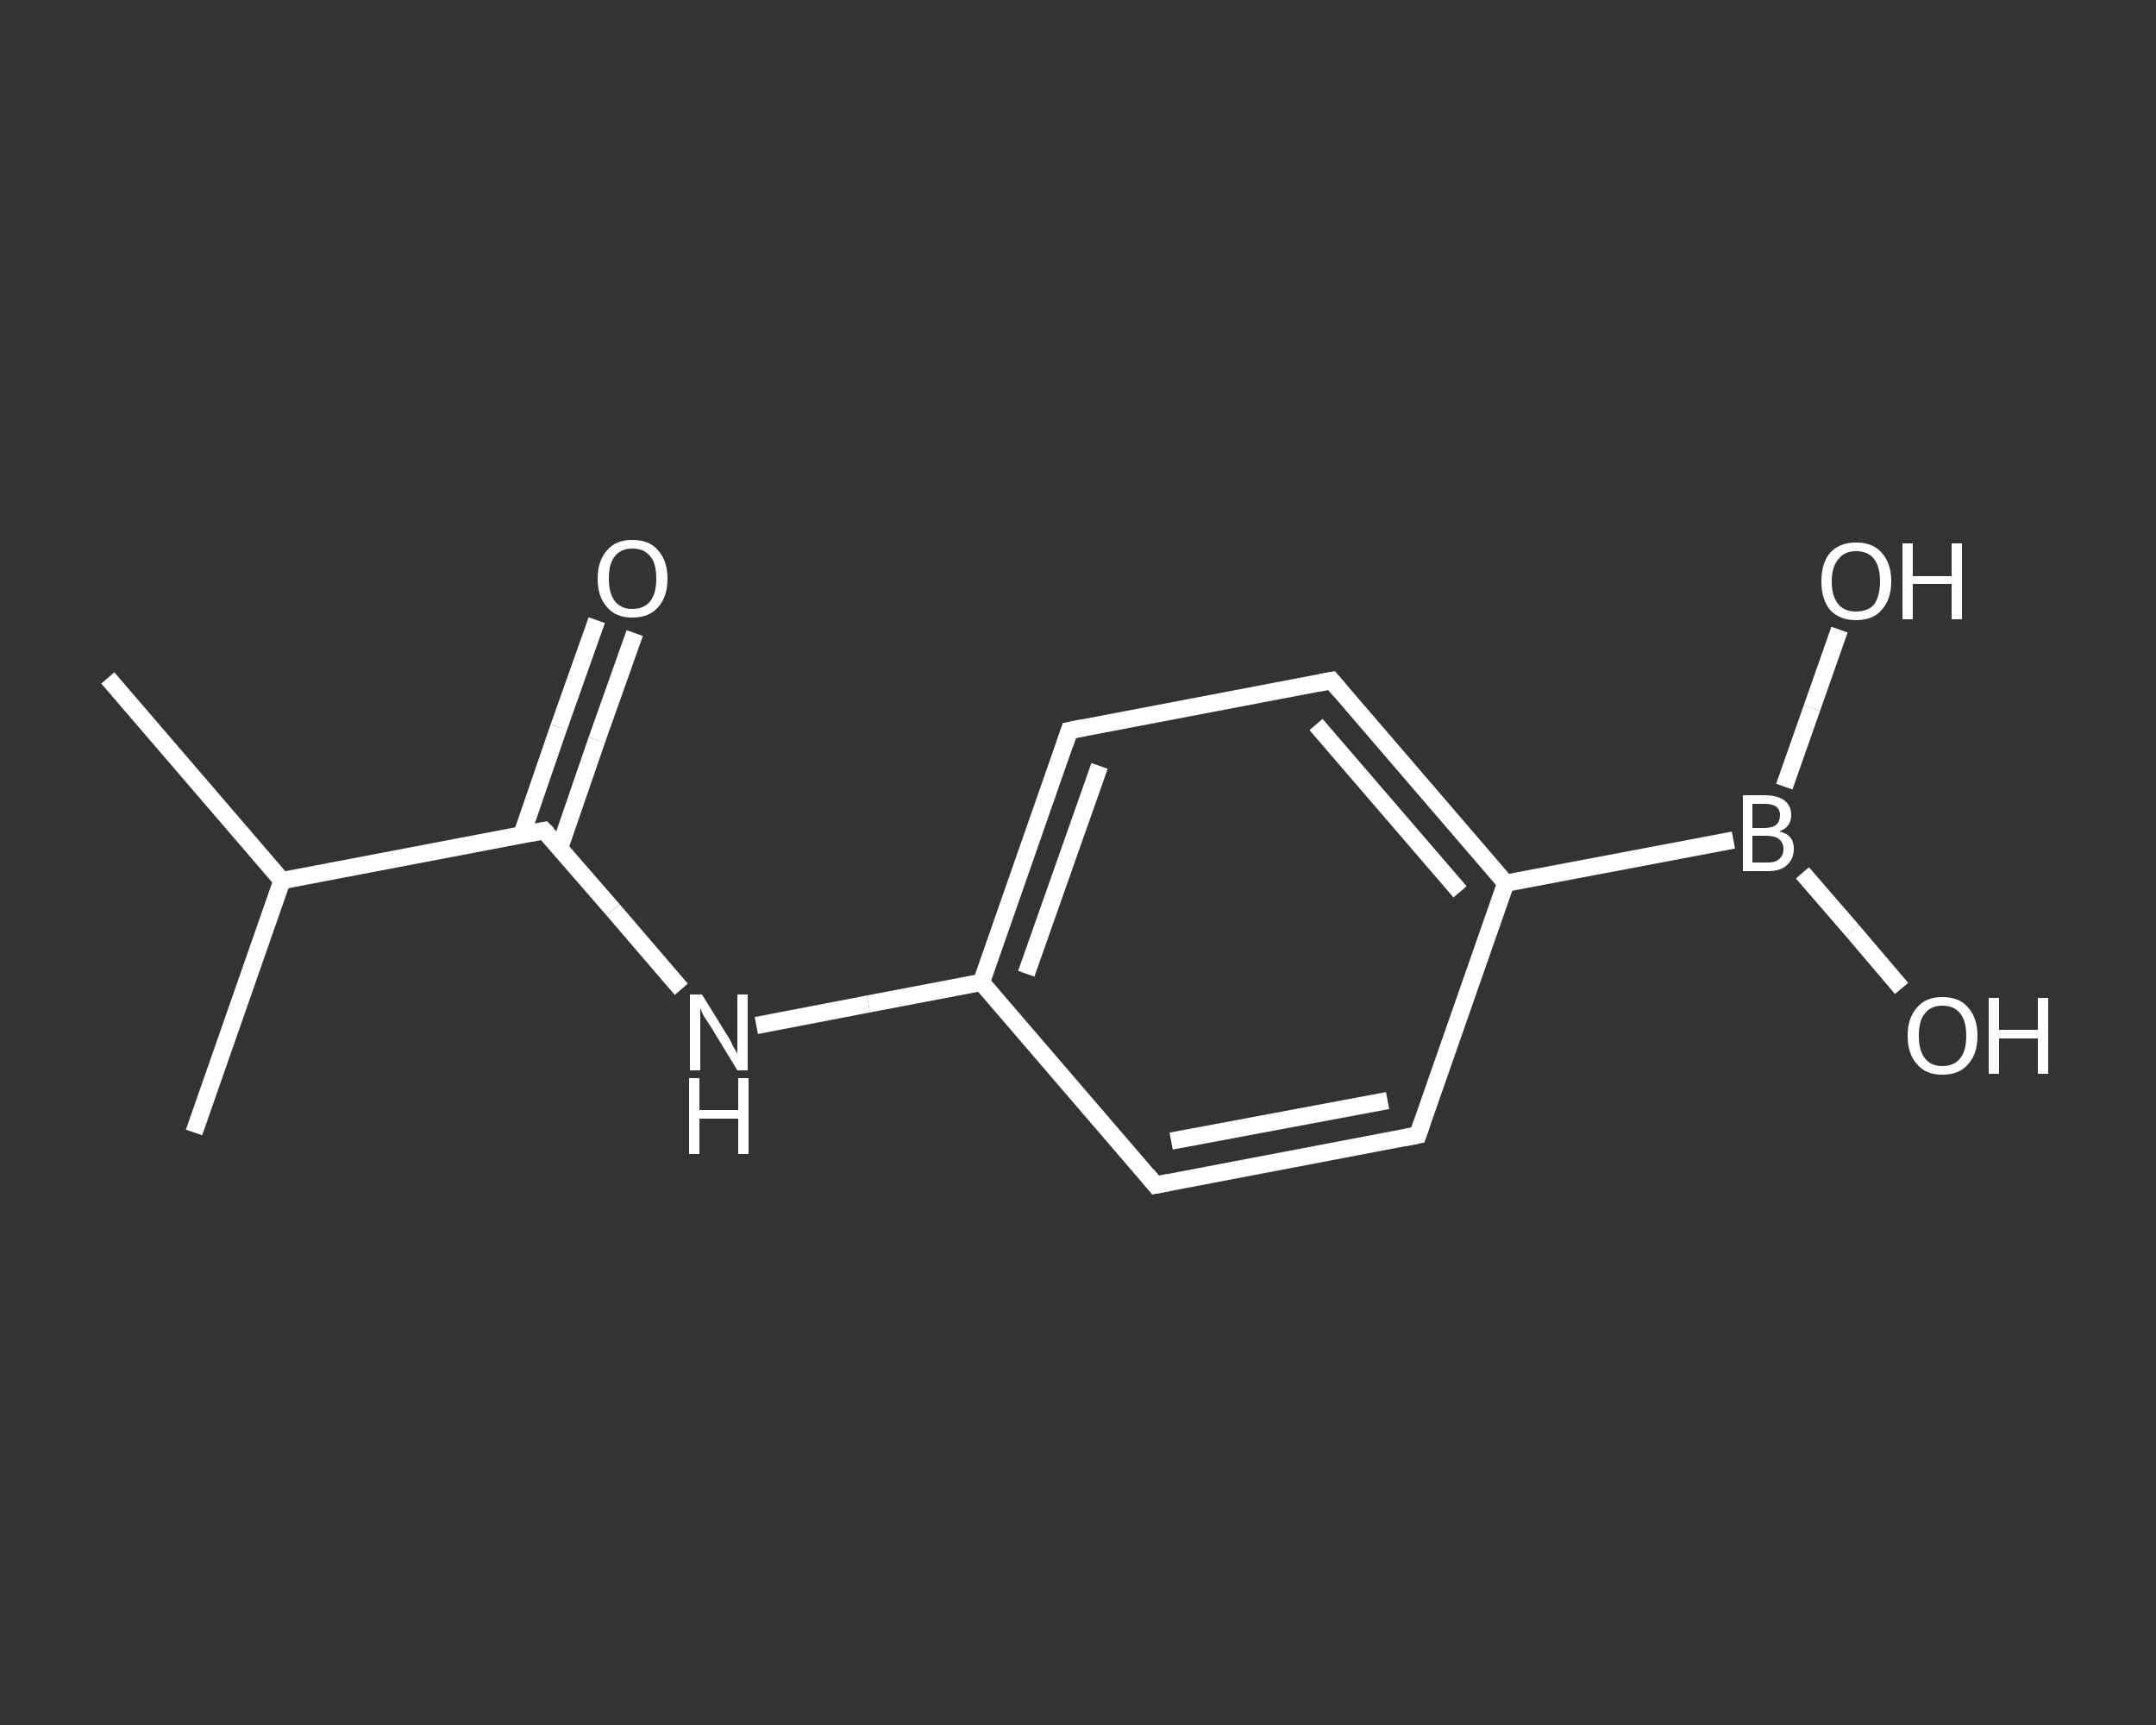 <?xml version='1.0' encoding='iso-8859-1'?>
<svg version='1.1' baseProfile='full'
              xmlns='http://www.w3.org/2000/svg'
                      xmlns:rdkit='http://www.rdkit.org/xml'
                      xmlns:xlink='http://www.w3.org/1999/xlink'
                  xml:space='preserve'
width='250px' height='200px' viewBox='0 0 250 200'>
<rect x="0" y="0" width="250" height="200" fill="#333333" stroke="none"/>
<!-- END OF HEADER -->
<rect style='opacity:1.0;fill:transparent;stroke:none' width='250.0' height='200.0' x='0.0' y='0.0'> </rect>
<path class='bond-0 atom-0 atom-1' d='M 12.5,78.6 L 32.7,102.1' style='fill:none;fill-rule:evenodd;stroke:#FFFFFF;stroke-width:2.0px;stroke-linecap:butt;stroke-linejoin:miter;stroke-opacity:1' />
<path class='bond-1 atom-1 atom-2' d='M 32.7,102.1 L 22.5,131.3' style='fill:none;fill-rule:evenodd;stroke:#FFFFFF;stroke-width:2.0px;stroke-linecap:butt;stroke-linejoin:miter;stroke-opacity:1' />
<path class='bond-2 atom-1 atom-3' d='M 32.7,102.1 L 63.1,96.3' style='fill:none;fill-rule:evenodd;stroke:#FFFFFF;stroke-width:2.0px;stroke-linecap:butt;stroke-linejoin:miter;stroke-opacity:1' />
<path class='bond-3 atom-3 atom-4' d='M 64.9,98.3 L 69.2,85.8' style='fill:none;fill-rule:evenodd;stroke:#FFFFFF;stroke-width:2.0px;stroke-linecap:butt;stroke-linejoin:miter;stroke-opacity:1' />
<path class='bond-3 atom-3 atom-4' d='M 69.2,85.8 L 73.6,73.4' style='fill:none;fill-rule:evenodd;stroke:#FFFFFF;stroke-width:2.0px;stroke-linecap:butt;stroke-linejoin:miter;stroke-opacity:1' />
<path class='bond-3 atom-3 atom-4' d='M 60.5,96.8 L 64.8,84.3' style='fill:none;fill-rule:evenodd;stroke:#FFFFFF;stroke-width:2.0px;stroke-linecap:butt;stroke-linejoin:miter;stroke-opacity:1' />
<path class='bond-3 atom-3 atom-4' d='M 64.8,84.3 L 69.2,71.9' style='fill:none;fill-rule:evenodd;stroke:#FFFFFF;stroke-width:2.0px;stroke-linecap:butt;stroke-linejoin:miter;stroke-opacity:1' />
<path class='bond-4 atom-3 atom-5' d='M 63.1,96.3 L 71.1,105.5' style='fill:none;fill-rule:evenodd;stroke:#FFFFFF;stroke-width:2.0px;stroke-linecap:butt;stroke-linejoin:miter;stroke-opacity:1' />
<path class='bond-4 atom-3 atom-5' d='M 71.1,105.5 L 79.0,114.7' style='fill:none;fill-rule:evenodd;stroke:#FFFFFF;stroke-width:2.0px;stroke-linecap:butt;stroke-linejoin:miter;stroke-opacity:1' />
<path class='bond-5 atom-5 atom-6' d='M 87.7,118.9 L 100.7,116.4' style='fill:none;fill-rule:evenodd;stroke:#FFFFFF;stroke-width:2.0px;stroke-linecap:butt;stroke-linejoin:miter;stroke-opacity:1' />
<path class='bond-5 atom-5 atom-6' d='M 100.7,116.4 L 113.8,113.9' style='fill:none;fill-rule:evenodd;stroke:#FFFFFF;stroke-width:2.0px;stroke-linecap:butt;stroke-linejoin:miter;stroke-opacity:1' />
<path class='bond-6 atom-6 atom-7' d='M 113.8,113.9 L 124.0,84.7' style='fill:none;fill-rule:evenodd;stroke:#FFFFFF;stroke-width:2.0px;stroke-linecap:butt;stroke-linejoin:miter;stroke-opacity:1' />
<path class='bond-6 atom-6 atom-7' d='M 119.0,112.9 L 127.5,88.8' style='fill:none;fill-rule:evenodd;stroke:#FFFFFF;stroke-width:2.0px;stroke-linecap:butt;stroke-linejoin:miter;stroke-opacity:1' />
<path class='bond-7 atom-7 atom-8' d='M 124.0,84.7 L 154.4,78.9' style='fill:none;fill-rule:evenodd;stroke:#FFFFFF;stroke-width:2.0px;stroke-linecap:butt;stroke-linejoin:miter;stroke-opacity:1' />
<path class='bond-8 atom-8 atom-9' d='M 154.4,78.9 L 174.6,102.4' style='fill:none;fill-rule:evenodd;stroke:#FFFFFF;stroke-width:2.0px;stroke-linecap:butt;stroke-linejoin:miter;stroke-opacity:1' />
<path class='bond-8 atom-8 atom-9' d='M 152.6,84.0 L 169.3,103.4' style='fill:none;fill-rule:evenodd;stroke:#FFFFFF;stroke-width:2.0px;stroke-linecap:butt;stroke-linejoin:miter;stroke-opacity:1' />
<path class='bond-9 atom-9 atom-10' d='M 174.6,102.4 L 201.0,97.4' style='fill:none;fill-rule:evenodd;stroke:#FFFFFF;stroke-width:2.0px;stroke-linecap:butt;stroke-linejoin:miter;stroke-opacity:1' />
<path class='bond-10 atom-10 atom-11' d='M 209.0,101.2 L 214.8,107.9' style='fill:none;fill-rule:evenodd;stroke:#FFFFFF;stroke-width:2.0px;stroke-linecap:butt;stroke-linejoin:miter;stroke-opacity:1' />
<path class='bond-10 atom-10 atom-11' d='M 214.8,107.9 L 220.5,114.6' style='fill:none;fill-rule:evenodd;stroke:#FFFFFF;stroke-width:2.0px;stroke-linecap:butt;stroke-linejoin:miter;stroke-opacity:1' />
<path class='bond-11 atom-10 atom-12' d='M 206.9,91.2 L 210.1,82.1' style='fill:none;fill-rule:evenodd;stroke:#FFFFFF;stroke-width:2.0px;stroke-linecap:butt;stroke-linejoin:miter;stroke-opacity:1' />
<path class='bond-11 atom-10 atom-12' d='M 210.1,82.1 L 213.3,73.0' style='fill:none;fill-rule:evenodd;stroke:#FFFFFF;stroke-width:2.0px;stroke-linecap:butt;stroke-linejoin:miter;stroke-opacity:1' />
<path class='bond-12 atom-9 atom-13' d='M 174.6,102.4 L 164.4,131.6' style='fill:none;fill-rule:evenodd;stroke:#FFFFFF;stroke-width:2.0px;stroke-linecap:butt;stroke-linejoin:miter;stroke-opacity:1' />
<path class='bond-13 atom-13 atom-14' d='M 164.4,131.6 L 134.0,137.4' style='fill:none;fill-rule:evenodd;stroke:#FFFFFF;stroke-width:2.0px;stroke-linecap:butt;stroke-linejoin:miter;stroke-opacity:1' />
<path class='bond-13 atom-13 atom-14' d='M 160.9,127.6 L 135.8,132.3' style='fill:none;fill-rule:evenodd;stroke:#FFFFFF;stroke-width:2.0px;stroke-linecap:butt;stroke-linejoin:miter;stroke-opacity:1' />
<path class='bond-14 atom-14 atom-6' d='M 134.0,137.4 L 113.8,113.9' style='fill:none;fill-rule:evenodd;stroke:#FFFFFF;stroke-width:2.0px;stroke-linecap:butt;stroke-linejoin:miter;stroke-opacity:1' />
<path d='M 61.6,96.6 L 63.1,96.3 L 63.5,96.7' style='fill:none;stroke:#FFFFFF;stroke-width:2.0px;stroke-linecap:butt;stroke-linejoin:miter;stroke-opacity:1;' />
<path d='M 123.5,86.2 L 124.0,84.7 L 125.5,84.4' style='fill:none;stroke:#FFFFFF;stroke-width:2.0px;stroke-linecap:butt;stroke-linejoin:miter;stroke-opacity:1;' />
<path d='M 152.9,79.2 L 154.4,78.9 L 155.4,80.1' style='fill:none;stroke:#FFFFFF;stroke-width:2.0px;stroke-linecap:butt;stroke-linejoin:miter;stroke-opacity:1;' />
<path d='M 164.9,130.2 L 164.4,131.6 L 162.9,131.9' style='fill:none;stroke:#FFFFFF;stroke-width:2.0px;stroke-linecap:butt;stroke-linejoin:miter;stroke-opacity:1;' />
<path d='M 135.5,137.1 L 134.0,137.4 L 133.0,136.2' style='fill:none;stroke:#FFFFFF;stroke-width:2.0px;stroke-linecap:butt;stroke-linejoin:miter;stroke-opacity:1;' />
<path class='atom-4' d='M 69.3 67.1
Q 69.3 65.0, 70.4 63.8
Q 71.4 62.6, 73.3 62.6
Q 75.3 62.6, 76.3 63.8
Q 77.4 65.0, 77.4 67.1
Q 77.4 69.2, 76.3 70.4
Q 75.3 71.6, 73.3 71.6
Q 71.4 71.6, 70.4 70.4
Q 69.3 69.2, 69.3 67.1
M 73.3 70.6
Q 74.7 70.6, 75.4 69.7
Q 76.1 68.8, 76.1 67.1
Q 76.1 65.3, 75.4 64.5
Q 74.7 63.6, 73.3 63.6
Q 72.0 63.6, 71.3 64.5
Q 70.6 65.3, 70.6 67.1
Q 70.6 68.8, 71.3 69.7
Q 72.0 70.6, 73.3 70.6
' fill='#FFFFFF'/>
<path class='atom-5' d='M 81.4 115.3
L 84.3 120.0
Q 84.6 120.4, 85.0 121.3
Q 85.5 122.1, 85.5 122.2
L 85.5 115.3
L 86.7 115.3
L 86.7 124.1
L 85.5 124.1
L 82.4 119.0
Q 82.0 118.4, 81.6 117.8
Q 81.3 117.1, 81.2 116.9
L 81.2 124.1
L 80.0 124.1
L 80.0 115.3
L 81.4 115.3
' fill='#FFFFFF'/>
<path class='atom-5' d='M 79.9 125.0
L 81.1 125.0
L 81.1 128.7
L 85.6 128.7
L 85.6 125.0
L 86.8 125.0
L 86.8 133.8
L 85.6 133.8
L 85.6 129.7
L 81.1 129.7
L 81.1 133.8
L 79.9 133.8
L 79.9 125.0
' fill='#FFFFFF'/>
<path class='atom-10' d='M 206.3 96.4
Q 207.2 96.6, 207.6 97.1
Q 208.0 97.6, 208.0 98.4
Q 208.0 99.6, 207.2 100.3
Q 206.5 101.0, 205.0 101.0
L 202.1 101.0
L 202.1 92.2
L 204.6 92.2
Q 206.1 92.2, 206.9 92.8
Q 207.7 93.4, 207.7 94.5
Q 207.7 95.9, 206.3 96.4
M 203.2 93.2
L 203.2 96.0
L 204.6 96.0
Q 205.5 96.0, 206.0 95.6
Q 206.4 95.2, 206.4 94.5
Q 206.4 93.2, 204.6 93.2
L 203.2 93.2
M 205.0 100.0
Q 205.9 100.0, 206.3 99.6
Q 206.8 99.2, 206.8 98.4
Q 206.8 97.7, 206.3 97.3
Q 205.8 96.9, 204.8 96.9
L 203.2 96.9
L 203.2 100.0
L 205.0 100.0
' fill='#FFFFFF'/>
<path class='atom-11' d='M 221.2 120.1
Q 221.2 118.0, 222.3 116.8
Q 223.3 115.6, 225.2 115.6
Q 227.2 115.6, 228.2 116.8
Q 229.3 118.0, 229.3 120.1
Q 229.3 122.2, 228.2 123.4
Q 227.2 124.6, 225.2 124.6
Q 223.3 124.6, 222.3 123.4
Q 221.2 122.2, 221.2 120.1
M 225.2 123.6
Q 226.6 123.6, 227.3 122.7
Q 228.0 121.8, 228.0 120.1
Q 228.0 118.4, 227.3 117.5
Q 226.6 116.6, 225.2 116.6
Q 223.9 116.6, 223.2 117.5
Q 222.5 118.3, 222.5 120.1
Q 222.5 121.8, 223.2 122.7
Q 223.9 123.6, 225.2 123.6
' fill='#FFFFFF'/>
<path class='atom-11' d='M 230.6 115.7
L 231.8 115.7
L 231.8 119.4
L 236.3 119.4
L 236.3 115.7
L 237.5 115.7
L 237.5 124.5
L 236.3 124.5
L 236.3 120.4
L 231.8 120.4
L 231.8 124.5
L 230.6 124.5
L 230.6 115.7
' fill='#FFFFFF'/>
<path class='atom-12' d='M 211.2 67.4
Q 211.2 65.3, 212.2 64.1
Q 213.3 62.9, 215.2 62.9
Q 217.2 62.9, 218.2 64.1
Q 219.3 65.3, 219.3 67.4
Q 219.3 69.5, 218.2 70.7
Q 217.2 71.9, 215.2 71.9
Q 213.3 71.9, 212.2 70.7
Q 211.2 69.5, 211.2 67.4
M 215.2 70.9
Q 216.6 70.9, 217.3 70.1
Q 218.0 69.1, 218.0 67.4
Q 218.0 65.7, 217.3 64.8
Q 216.6 63.9, 215.2 63.9
Q 213.9 63.9, 213.2 64.8
Q 212.4 65.7, 212.4 67.4
Q 212.4 69.2, 213.2 70.1
Q 213.9 70.9, 215.2 70.9
' fill='#FFFFFF'/>
<path class='atom-12' d='M 220.6 63.0
L 221.8 63.0
L 221.8 66.8
L 226.3 66.8
L 226.3 63.0
L 227.5 63.0
L 227.5 71.8
L 226.3 71.8
L 226.3 67.7
L 221.8 67.7
L 221.8 71.8
L 220.6 71.8
L 220.6 63.0
' fill='#FFFFFF'/>
</svg>
